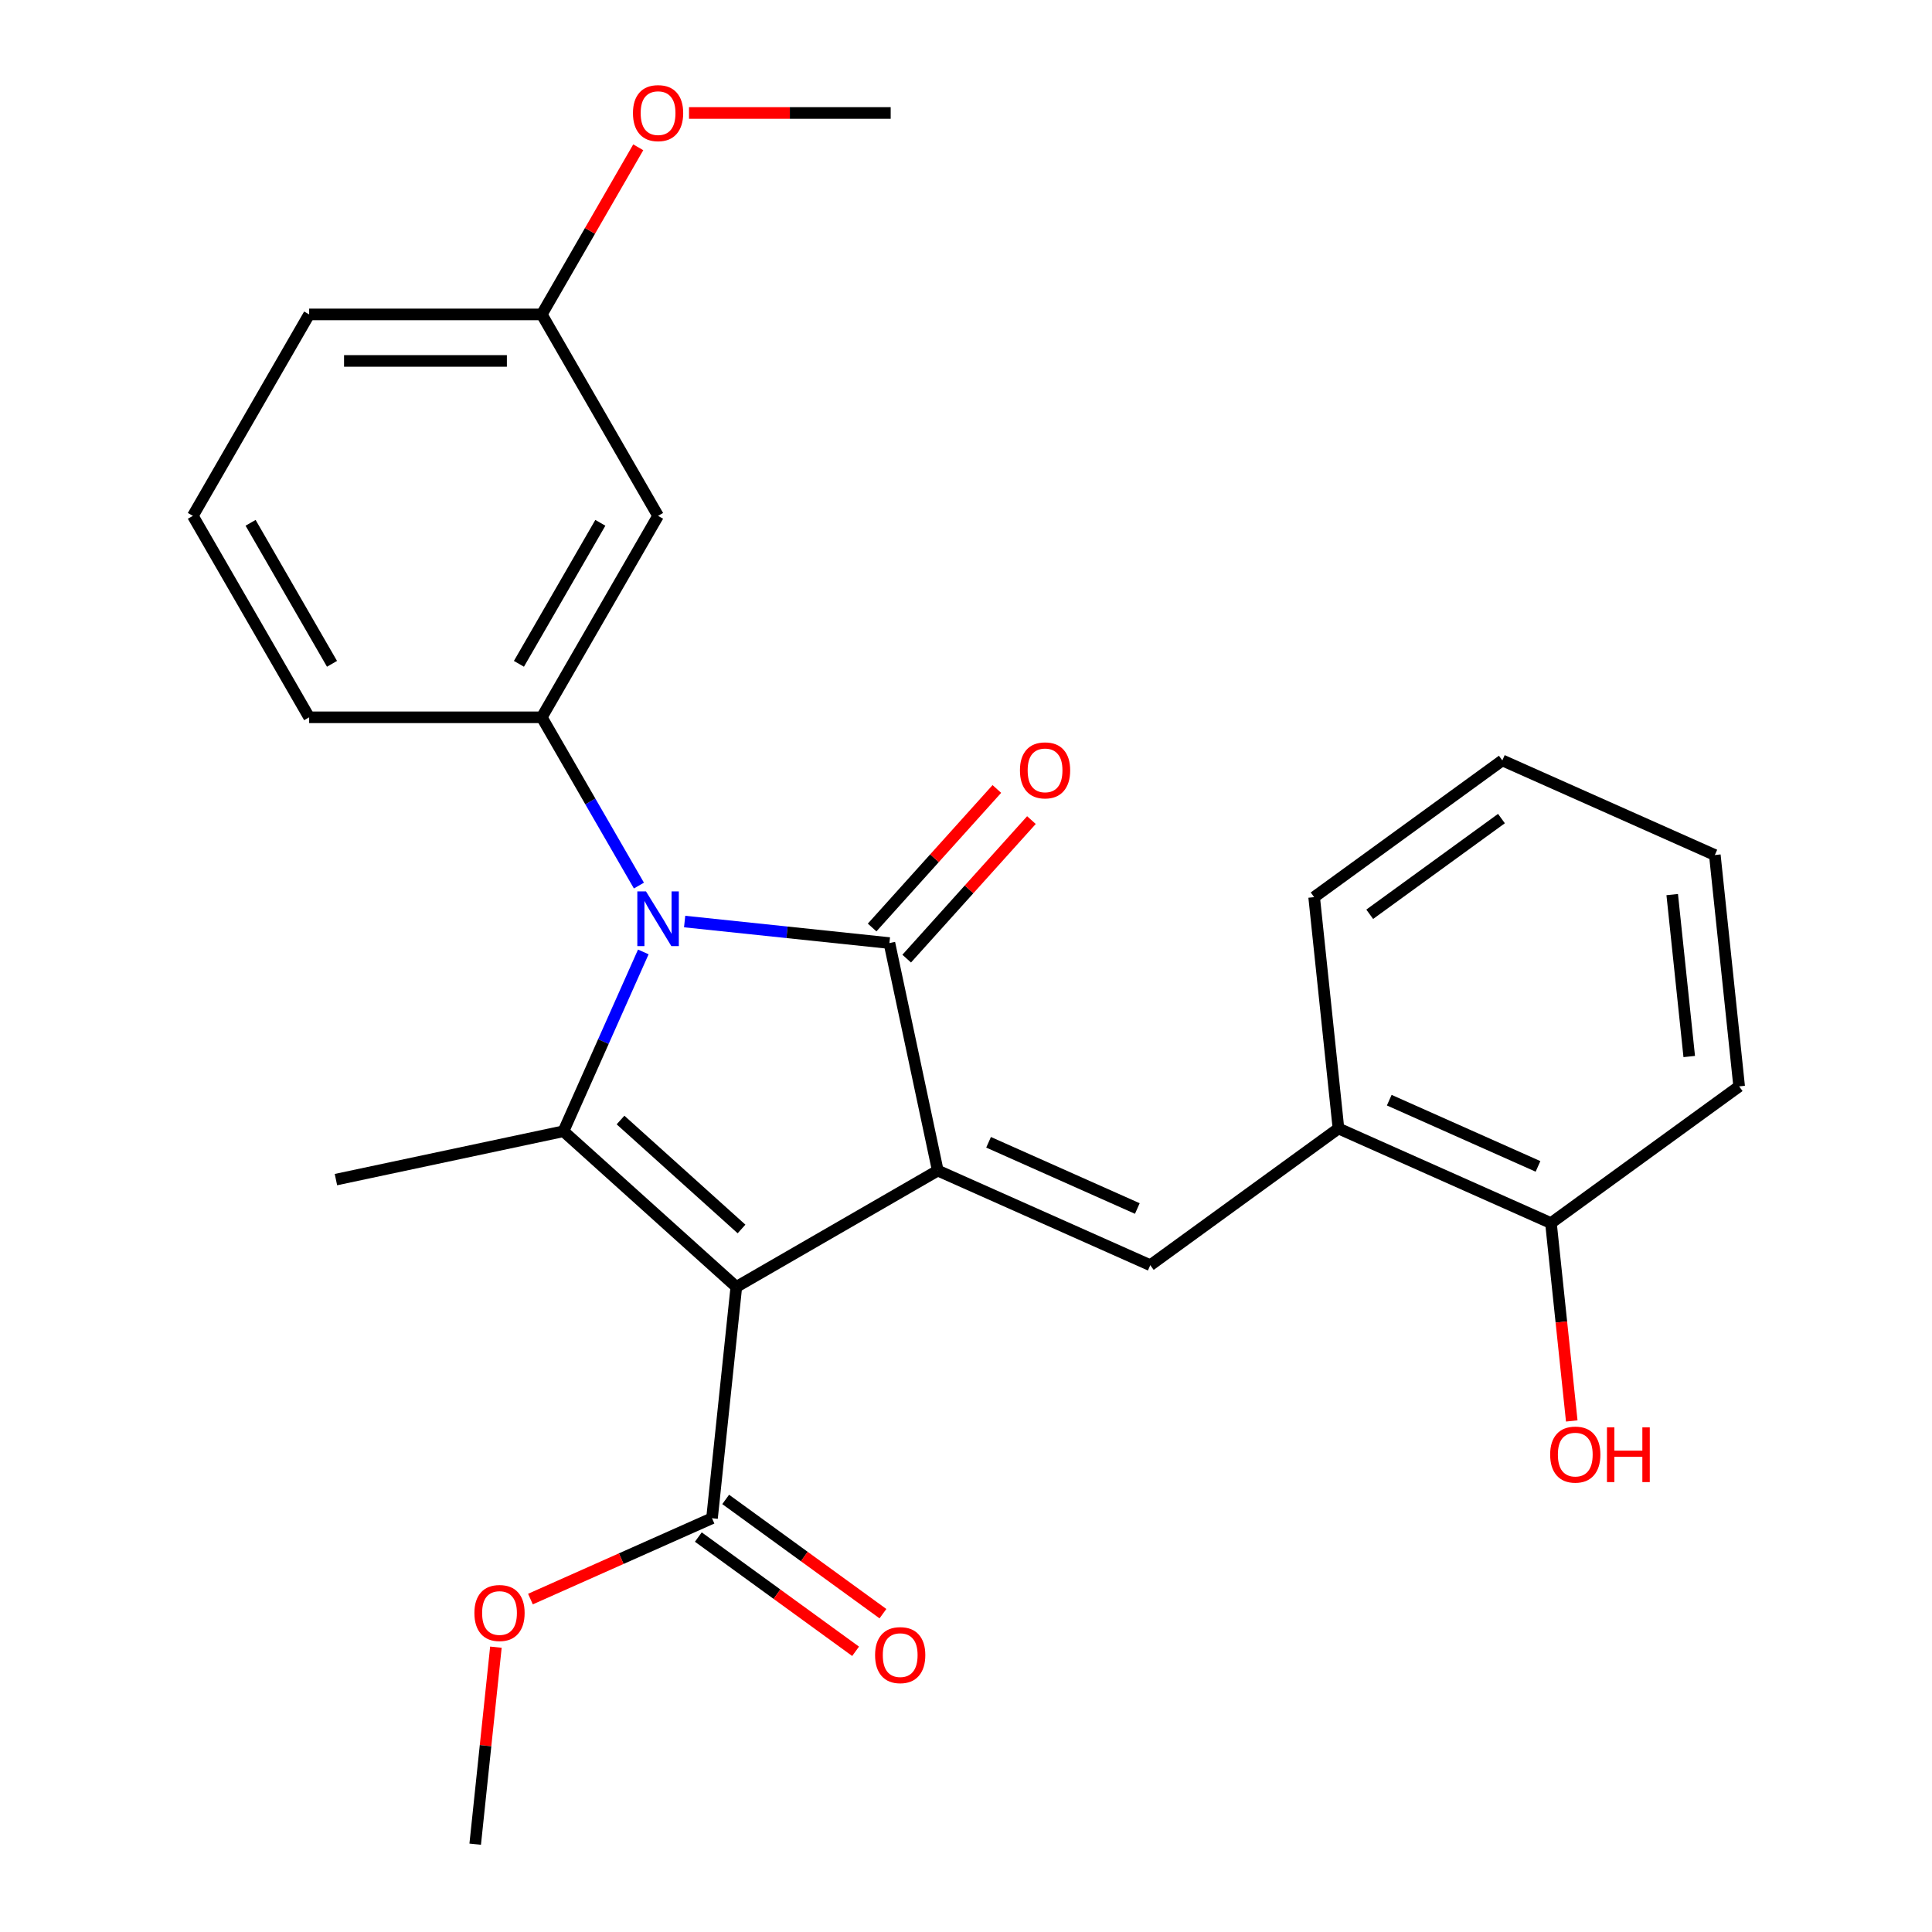 <?xml version='1.0' encoding='iso-8859-1'?>
<svg version='1.1' baseProfile='full'
              xmlns='http://www.w3.org/2000/svg'
                      xmlns:rdkit='http://www.rdkit.org/xml'
                      xmlns:xlink='http://www.w3.org/1999/xlink'
                  xml:space='preserve'
width='1000px' height='1000px' viewBox='0 0 1000 1000'>
<!-- END OF HEADER -->
<rect style='opacity:1.0;fill:#FFFFFF;stroke:none' width='1000' height='1000' x='0' y='0'> </rect>
<path class='bond-0' d='M 381.122,666.096 L 485.39,605.897' style='fill:none;fill-rule:evenodd;stroke:#000000;stroke-width:6px;stroke-linecap:butt;stroke-linejoin:miter;stroke-opacity:1' />
<path class='bond-3' d='M 381.122,666.096 L 291.648,585.534' style='fill:none;fill-rule:evenodd;stroke:#000000;stroke-width:6px;stroke-linecap:butt;stroke-linejoin:miter;stroke-opacity:1' />
<path class='bond-3' d='M 383.813,636.117 L 321.181,579.723' style='fill:none;fill-rule:evenodd;stroke:#000000;stroke-width:6px;stroke-linecap:butt;stroke-linejoin:miter;stroke-opacity:1' />
<path class='bond-6' d='M 381.122,666.096 L 368.537,785.836' style='fill:none;fill-rule:evenodd;stroke:#000000;stroke-width:6px;stroke-linecap:butt;stroke-linejoin:miter;stroke-opacity:1' />
<path class='bond-2' d='M 485.39,605.897 L 460.358,488.129' style='fill:none;fill-rule:evenodd;stroke:#000000;stroke-width:6px;stroke-linecap:butt;stroke-linejoin:miter;stroke-opacity:1' />
<path class='bond-4' d='M 485.39,605.897 L 595.38,654.867' style='fill:none;fill-rule:evenodd;stroke:#000000;stroke-width:6px;stroke-linecap:butt;stroke-linejoin:miter;stroke-opacity:1' />
<path class='bond-4' d='M 511.683,591.244 L 588.676,625.524' style='fill:none;fill-rule:evenodd;stroke:#000000;stroke-width:6px;stroke-linecap:butt;stroke-linejoin:miter;stroke-opacity:1' />
<path class='bond-1' d='M 332.974,492.714 L 312.311,539.124' style='fill:none;fill-rule:evenodd;stroke:#0000FF;stroke-width:6px;stroke-linecap:butt;stroke-linejoin:miter;stroke-opacity:1' />
<path class='bond-1' d='M 312.311,539.124 L 291.648,585.534' style='fill:none;fill-rule:evenodd;stroke:#000000;stroke-width:6px;stroke-linecap:butt;stroke-linejoin:miter;stroke-opacity:1' />
<path class='bond-5' d='M 330.705,458.374 L 305.562,414.825' style='fill:none;fill-rule:evenodd;stroke:#0000FF;stroke-width:6px;stroke-linecap:butt;stroke-linejoin:miter;stroke-opacity:1' />
<path class='bond-5' d='M 305.562,414.825 L 280.419,371.275' style='fill:none;fill-rule:evenodd;stroke:#000000;stroke-width:6px;stroke-linecap:butt;stroke-linejoin:miter;stroke-opacity:1' />
<path class='bond-26' d='M 354.368,476.989 L 407.363,482.559' style='fill:none;fill-rule:evenodd;stroke:#0000FF;stroke-width:6px;stroke-linecap:butt;stroke-linejoin:miter;stroke-opacity:1' />
<path class='bond-26' d='M 407.363,482.559 L 460.358,488.129' style='fill:none;fill-rule:evenodd;stroke:#000000;stroke-width:6px;stroke-linecap:butt;stroke-linejoin:miter;stroke-opacity:1' />
<path class='bond-9' d='M 469.305,496.185 L 501.586,460.333' style='fill:none;fill-rule:evenodd;stroke:#000000;stroke-width:6px;stroke-linecap:butt;stroke-linejoin:miter;stroke-opacity:1' />
<path class='bond-9' d='M 501.586,460.333 L 533.868,424.481' style='fill:none;fill-rule:evenodd;stroke:#FF0000;stroke-width:6px;stroke-linecap:butt;stroke-linejoin:miter;stroke-opacity:1' />
<path class='bond-9' d='M 451.41,480.073 L 483.692,444.221' style='fill:none;fill-rule:evenodd;stroke:#000000;stroke-width:6px;stroke-linecap:butt;stroke-linejoin:miter;stroke-opacity:1' />
<path class='bond-9' d='M 483.692,444.221 L 515.973,408.369' style='fill:none;fill-rule:evenodd;stroke:#FF0000;stroke-width:6px;stroke-linecap:butt;stroke-linejoin:miter;stroke-opacity:1' />
<path class='bond-12' d='M 291.648,585.534 L 173.88,610.566' style='fill:none;fill-rule:evenodd;stroke:#000000;stroke-width:6px;stroke-linecap:butt;stroke-linejoin:miter;stroke-opacity:1' />
<path class='bond-7' d='M 595.38,654.867 L 692.785,584.099' style='fill:none;fill-rule:evenodd;stroke:#000000;stroke-width:6px;stroke-linecap:butt;stroke-linejoin:miter;stroke-opacity:1' />
<path class='bond-8' d='M 280.419,371.275 L 340.619,267.007' style='fill:none;fill-rule:evenodd;stroke:#000000;stroke-width:6px;stroke-linecap:butt;stroke-linejoin:miter;stroke-opacity:1' />
<path class='bond-8' d='M 268.595,343.595 L 310.735,270.607' style='fill:none;fill-rule:evenodd;stroke:#000000;stroke-width:6px;stroke-linecap:butt;stroke-linejoin:miter;stroke-opacity:1' />
<path class='bond-15' d='M 280.419,371.275 L 160.02,371.275' style='fill:none;fill-rule:evenodd;stroke:#000000;stroke-width:6px;stroke-linecap:butt;stroke-linejoin:miter;stroke-opacity:1' />
<path class='bond-10' d='M 361.46,795.576 L 402.157,825.144' style='fill:none;fill-rule:evenodd;stroke:#000000;stroke-width:6px;stroke-linecap:butt;stroke-linejoin:miter;stroke-opacity:1' />
<path class='bond-10' d='M 402.157,825.144 L 442.854,854.713' style='fill:none;fill-rule:evenodd;stroke:#FF0000;stroke-width:6px;stroke-linecap:butt;stroke-linejoin:miter;stroke-opacity:1' />
<path class='bond-10' d='M 375.613,776.095 L 416.311,805.663' style='fill:none;fill-rule:evenodd;stroke:#000000;stroke-width:6px;stroke-linecap:butt;stroke-linejoin:miter;stroke-opacity:1' />
<path class='bond-10' d='M 416.311,805.663 L 457.008,835.232' style='fill:none;fill-rule:evenodd;stroke:#FF0000;stroke-width:6px;stroke-linecap:butt;stroke-linejoin:miter;stroke-opacity:1' />
<path class='bond-14' d='M 368.537,785.836 L 321.547,806.757' style='fill:none;fill-rule:evenodd;stroke:#000000;stroke-width:6px;stroke-linecap:butt;stroke-linejoin:miter;stroke-opacity:1' />
<path class='bond-14' d='M 321.547,806.757 L 274.557,827.678' style='fill:none;fill-rule:evenodd;stroke:#FF0000;stroke-width:6px;stroke-linecap:butt;stroke-linejoin:miter;stroke-opacity:1' />
<path class='bond-11' d='M 692.785,584.099 L 802.774,633.069' style='fill:none;fill-rule:evenodd;stroke:#000000;stroke-width:6px;stroke-linecap:butt;stroke-linejoin:miter;stroke-opacity:1' />
<path class='bond-11' d='M 719.077,569.446 L 796.07,603.726' style='fill:none;fill-rule:evenodd;stroke:#000000;stroke-width:6px;stroke-linecap:butt;stroke-linejoin:miter;stroke-opacity:1' />
<path class='bond-19' d='M 692.785,584.099 L 680.2,464.36' style='fill:none;fill-rule:evenodd;stroke:#000000;stroke-width:6px;stroke-linecap:butt;stroke-linejoin:miter;stroke-opacity:1' />
<path class='bond-13' d='M 340.619,267.007 L 280.419,162.739' style='fill:none;fill-rule:evenodd;stroke:#000000;stroke-width:6px;stroke-linecap:butt;stroke-linejoin:miter;stroke-opacity:1' />
<path class='bond-16' d='M 802.774,633.069 L 808.156,684.274' style='fill:none;fill-rule:evenodd;stroke:#000000;stroke-width:6px;stroke-linecap:butt;stroke-linejoin:miter;stroke-opacity:1' />
<path class='bond-16' d='M 808.156,684.274 L 813.538,735.479' style='fill:none;fill-rule:evenodd;stroke:#FF0000;stroke-width:6px;stroke-linecap:butt;stroke-linejoin:miter;stroke-opacity:1' />
<path class='bond-20' d='M 802.774,633.069 L 900.179,562.301' style='fill:none;fill-rule:evenodd;stroke:#000000;stroke-width:6px;stroke-linecap:butt;stroke-linejoin:miter;stroke-opacity:1' />
<path class='bond-17' d='M 280.419,162.739 L 305.389,119.489' style='fill:none;fill-rule:evenodd;stroke:#000000;stroke-width:6px;stroke-linecap:butt;stroke-linejoin:miter;stroke-opacity:1' />
<path class='bond-17' d='M 305.389,119.489 L 330.359,76.24' style='fill:none;fill-rule:evenodd;stroke:#FF0000;stroke-width:6px;stroke-linecap:butt;stroke-linejoin:miter;stroke-opacity:1' />
<path class='bond-27' d='M 280.419,162.739 L 160.02,162.739' style='fill:none;fill-rule:evenodd;stroke:#000000;stroke-width:6px;stroke-linecap:butt;stroke-linejoin:miter;stroke-opacity:1' />
<path class='bond-27' d='M 262.359,186.818 L 178.08,186.818' style='fill:none;fill-rule:evenodd;stroke:#000000;stroke-width:6px;stroke-linecap:butt;stroke-linejoin:miter;stroke-opacity:1' />
<path class='bond-22' d='M 256.679,852.576 L 251.32,903.561' style='fill:none;fill-rule:evenodd;stroke:#FF0000;stroke-width:6px;stroke-linecap:butt;stroke-linejoin:miter;stroke-opacity:1' />
<path class='bond-22' d='M 251.32,903.561 L 245.962,954.545' style='fill:none;fill-rule:evenodd;stroke:#000000;stroke-width:6px;stroke-linecap:butt;stroke-linejoin:miter;stroke-opacity:1' />
<path class='bond-18' d='M 160.02,371.275 L 99.821,267.007' style='fill:none;fill-rule:evenodd;stroke:#000000;stroke-width:6px;stroke-linecap:butt;stroke-linejoin:miter;stroke-opacity:1' />
<path class='bond-18' d='M 171.844,343.595 L 129.704,270.607' style='fill:none;fill-rule:evenodd;stroke:#000000;stroke-width:6px;stroke-linecap:butt;stroke-linejoin:miter;stroke-opacity:1' />
<path class='bond-23' d='M 356.628,58.47 L 408.823,58.47' style='fill:none;fill-rule:evenodd;stroke:#FF0000;stroke-width:6px;stroke-linecap:butt;stroke-linejoin:miter;stroke-opacity:1' />
<path class='bond-23' d='M 408.823,58.47 L 461.017,58.47' style='fill:none;fill-rule:evenodd;stroke:#000000;stroke-width:6px;stroke-linecap:butt;stroke-linejoin:miter;stroke-opacity:1' />
<path class='bond-21' d='M 99.821,267.007 L 160.02,162.739' style='fill:none;fill-rule:evenodd;stroke:#000000;stroke-width:6px;stroke-linecap:butt;stroke-linejoin:miter;stroke-opacity:1' />
<path class='bond-24' d='M 680.2,464.36 L 777.604,393.591' style='fill:none;fill-rule:evenodd;stroke:#000000;stroke-width:6px;stroke-linecap:butt;stroke-linejoin:miter;stroke-opacity:1' />
<path class='bond-24' d='M 708.964,473.225 L 777.147,423.687' style='fill:none;fill-rule:evenodd;stroke:#000000;stroke-width:6px;stroke-linecap:butt;stroke-linejoin:miter;stroke-opacity:1' />
<path class='bond-28' d='M 900.179,562.301 L 887.594,442.561' style='fill:none;fill-rule:evenodd;stroke:#000000;stroke-width:6px;stroke-linecap:butt;stroke-linejoin:miter;stroke-opacity:1' />
<path class='bond-28' d='M 874.344,546.857 L 865.534,463.039' style='fill:none;fill-rule:evenodd;stroke:#000000;stroke-width:6px;stroke-linecap:butt;stroke-linejoin:miter;stroke-opacity:1' />
<path class='bond-25' d='M 777.604,393.591 L 887.594,442.561' style='fill:none;fill-rule:evenodd;stroke:#000000;stroke-width:6px;stroke-linecap:butt;stroke-linejoin:miter;stroke-opacity:1' />
<path  class='atom-2' d='M 334.359 461.384
L 343.639 476.384
Q 344.559 477.864, 346.039 480.544
Q 347.519 483.224, 347.599 483.384
L 347.599 461.384
L 351.359 461.384
L 351.359 489.704
L 347.479 489.704
L 337.519 473.304
Q 336.359 471.384, 335.119 469.184
Q 333.919 466.984, 333.559 466.304
L 333.559 489.704
L 329.879 489.704
L 329.879 461.384
L 334.359 461.384
' fill='#0000FF'/>
<path  class='atom-10' d='M 527.92 398.735
Q 527.92 391.935, 531.28 388.135
Q 534.64 384.335, 540.92 384.335
Q 547.2 384.335, 550.56 388.135
Q 553.92 391.935, 553.92 398.735
Q 553.92 405.615, 550.52 409.535
Q 547.12 413.415, 540.92 413.415
Q 534.68 413.415, 531.28 409.535
Q 527.92 405.655, 527.92 398.735
M 540.92 410.215
Q 545.24 410.215, 547.56 407.335
Q 549.92 404.415, 549.92 398.735
Q 549.92 393.175, 547.56 390.375
Q 545.24 387.535, 540.92 387.535
Q 536.6 387.535, 534.24 390.335
Q 531.92 393.135, 531.92 398.735
Q 531.92 404.455, 534.24 407.335
Q 536.6 410.215, 540.92 410.215
' fill='#FF0000'/>
<path  class='atom-11' d='M 452.941 856.684
Q 452.941 849.884, 456.301 846.084
Q 459.661 842.284, 465.941 842.284
Q 472.221 842.284, 475.581 846.084
Q 478.941 849.884, 478.941 856.684
Q 478.941 863.564, 475.541 867.484
Q 472.141 871.364, 465.941 871.364
Q 459.701 871.364, 456.301 867.484
Q 452.941 863.604, 452.941 856.684
M 465.941 868.164
Q 470.261 868.164, 472.581 865.284
Q 474.941 862.364, 474.941 856.684
Q 474.941 851.124, 472.581 848.324
Q 470.261 845.484, 465.941 845.484
Q 461.621 845.484, 459.261 848.284
Q 456.941 851.084, 456.941 856.684
Q 456.941 862.404, 459.261 865.284
Q 461.621 868.164, 465.941 868.164
' fill='#FF0000'/>
<path  class='atom-15' d='M 245.547 834.886
Q 245.547 828.086, 248.907 824.286
Q 252.267 820.486, 258.547 820.486
Q 264.827 820.486, 268.187 824.286
Q 271.547 828.086, 271.547 834.886
Q 271.547 841.766, 268.147 845.686
Q 264.747 849.566, 258.547 849.566
Q 252.307 849.566, 248.907 845.686
Q 245.547 841.806, 245.547 834.886
M 258.547 846.366
Q 262.867 846.366, 265.187 843.486
Q 267.547 840.566, 267.547 834.886
Q 267.547 829.326, 265.187 826.526
Q 262.867 823.686, 258.547 823.686
Q 254.227 823.686, 251.867 826.486
Q 249.547 829.286, 249.547 834.886
Q 249.547 840.606, 251.867 843.486
Q 254.227 846.366, 258.547 846.366
' fill='#FF0000'/>
<path  class='atom-17' d='M 802.36 752.889
Q 802.36 746.089, 805.72 742.289
Q 809.08 738.489, 815.36 738.489
Q 821.64 738.489, 825 742.289
Q 828.36 746.089, 828.36 752.889
Q 828.36 759.769, 824.96 763.689
Q 821.56 767.569, 815.36 767.569
Q 809.12 767.569, 805.72 763.689
Q 802.36 759.809, 802.36 752.889
M 815.36 764.369
Q 819.68 764.369, 822 761.489
Q 824.36 758.569, 824.36 752.889
Q 824.36 747.329, 822 744.529
Q 819.68 741.689, 815.36 741.689
Q 811.04 741.689, 808.68 744.489
Q 806.36 747.289, 806.36 752.889
Q 806.36 758.609, 808.68 761.489
Q 811.04 764.369, 815.36 764.369
' fill='#FF0000'/>
<path  class='atom-17' d='M 831.76 738.809
L 835.6 738.809
L 835.6 750.849
L 850.08 750.849
L 850.08 738.809
L 853.92 738.809
L 853.92 767.129
L 850.08 767.129
L 850.08 754.049
L 835.6 754.049
L 835.6 767.129
L 831.76 767.129
L 831.76 738.809
' fill='#FF0000'/>
<path  class='atom-18' d='M 327.619 58.55
Q 327.619 51.75, 330.979 47.95
Q 334.339 44.15, 340.619 44.15
Q 346.899 44.15, 350.259 47.95
Q 353.619 51.75, 353.619 58.55
Q 353.619 65.43, 350.219 69.35
Q 346.819 73.23, 340.619 73.23
Q 334.379 73.23, 330.979 69.35
Q 327.619 65.47, 327.619 58.55
M 340.619 70.03
Q 344.939 70.03, 347.259 67.15
Q 349.619 64.23, 349.619 58.55
Q 349.619 52.99, 347.259 50.19
Q 344.939 47.35, 340.619 47.35
Q 336.299 47.35, 333.939 50.15
Q 331.619 52.95, 331.619 58.55
Q 331.619 64.27, 333.939 67.15
Q 336.299 70.03, 340.619 70.03
' fill='#FF0000'/>
</svg>
